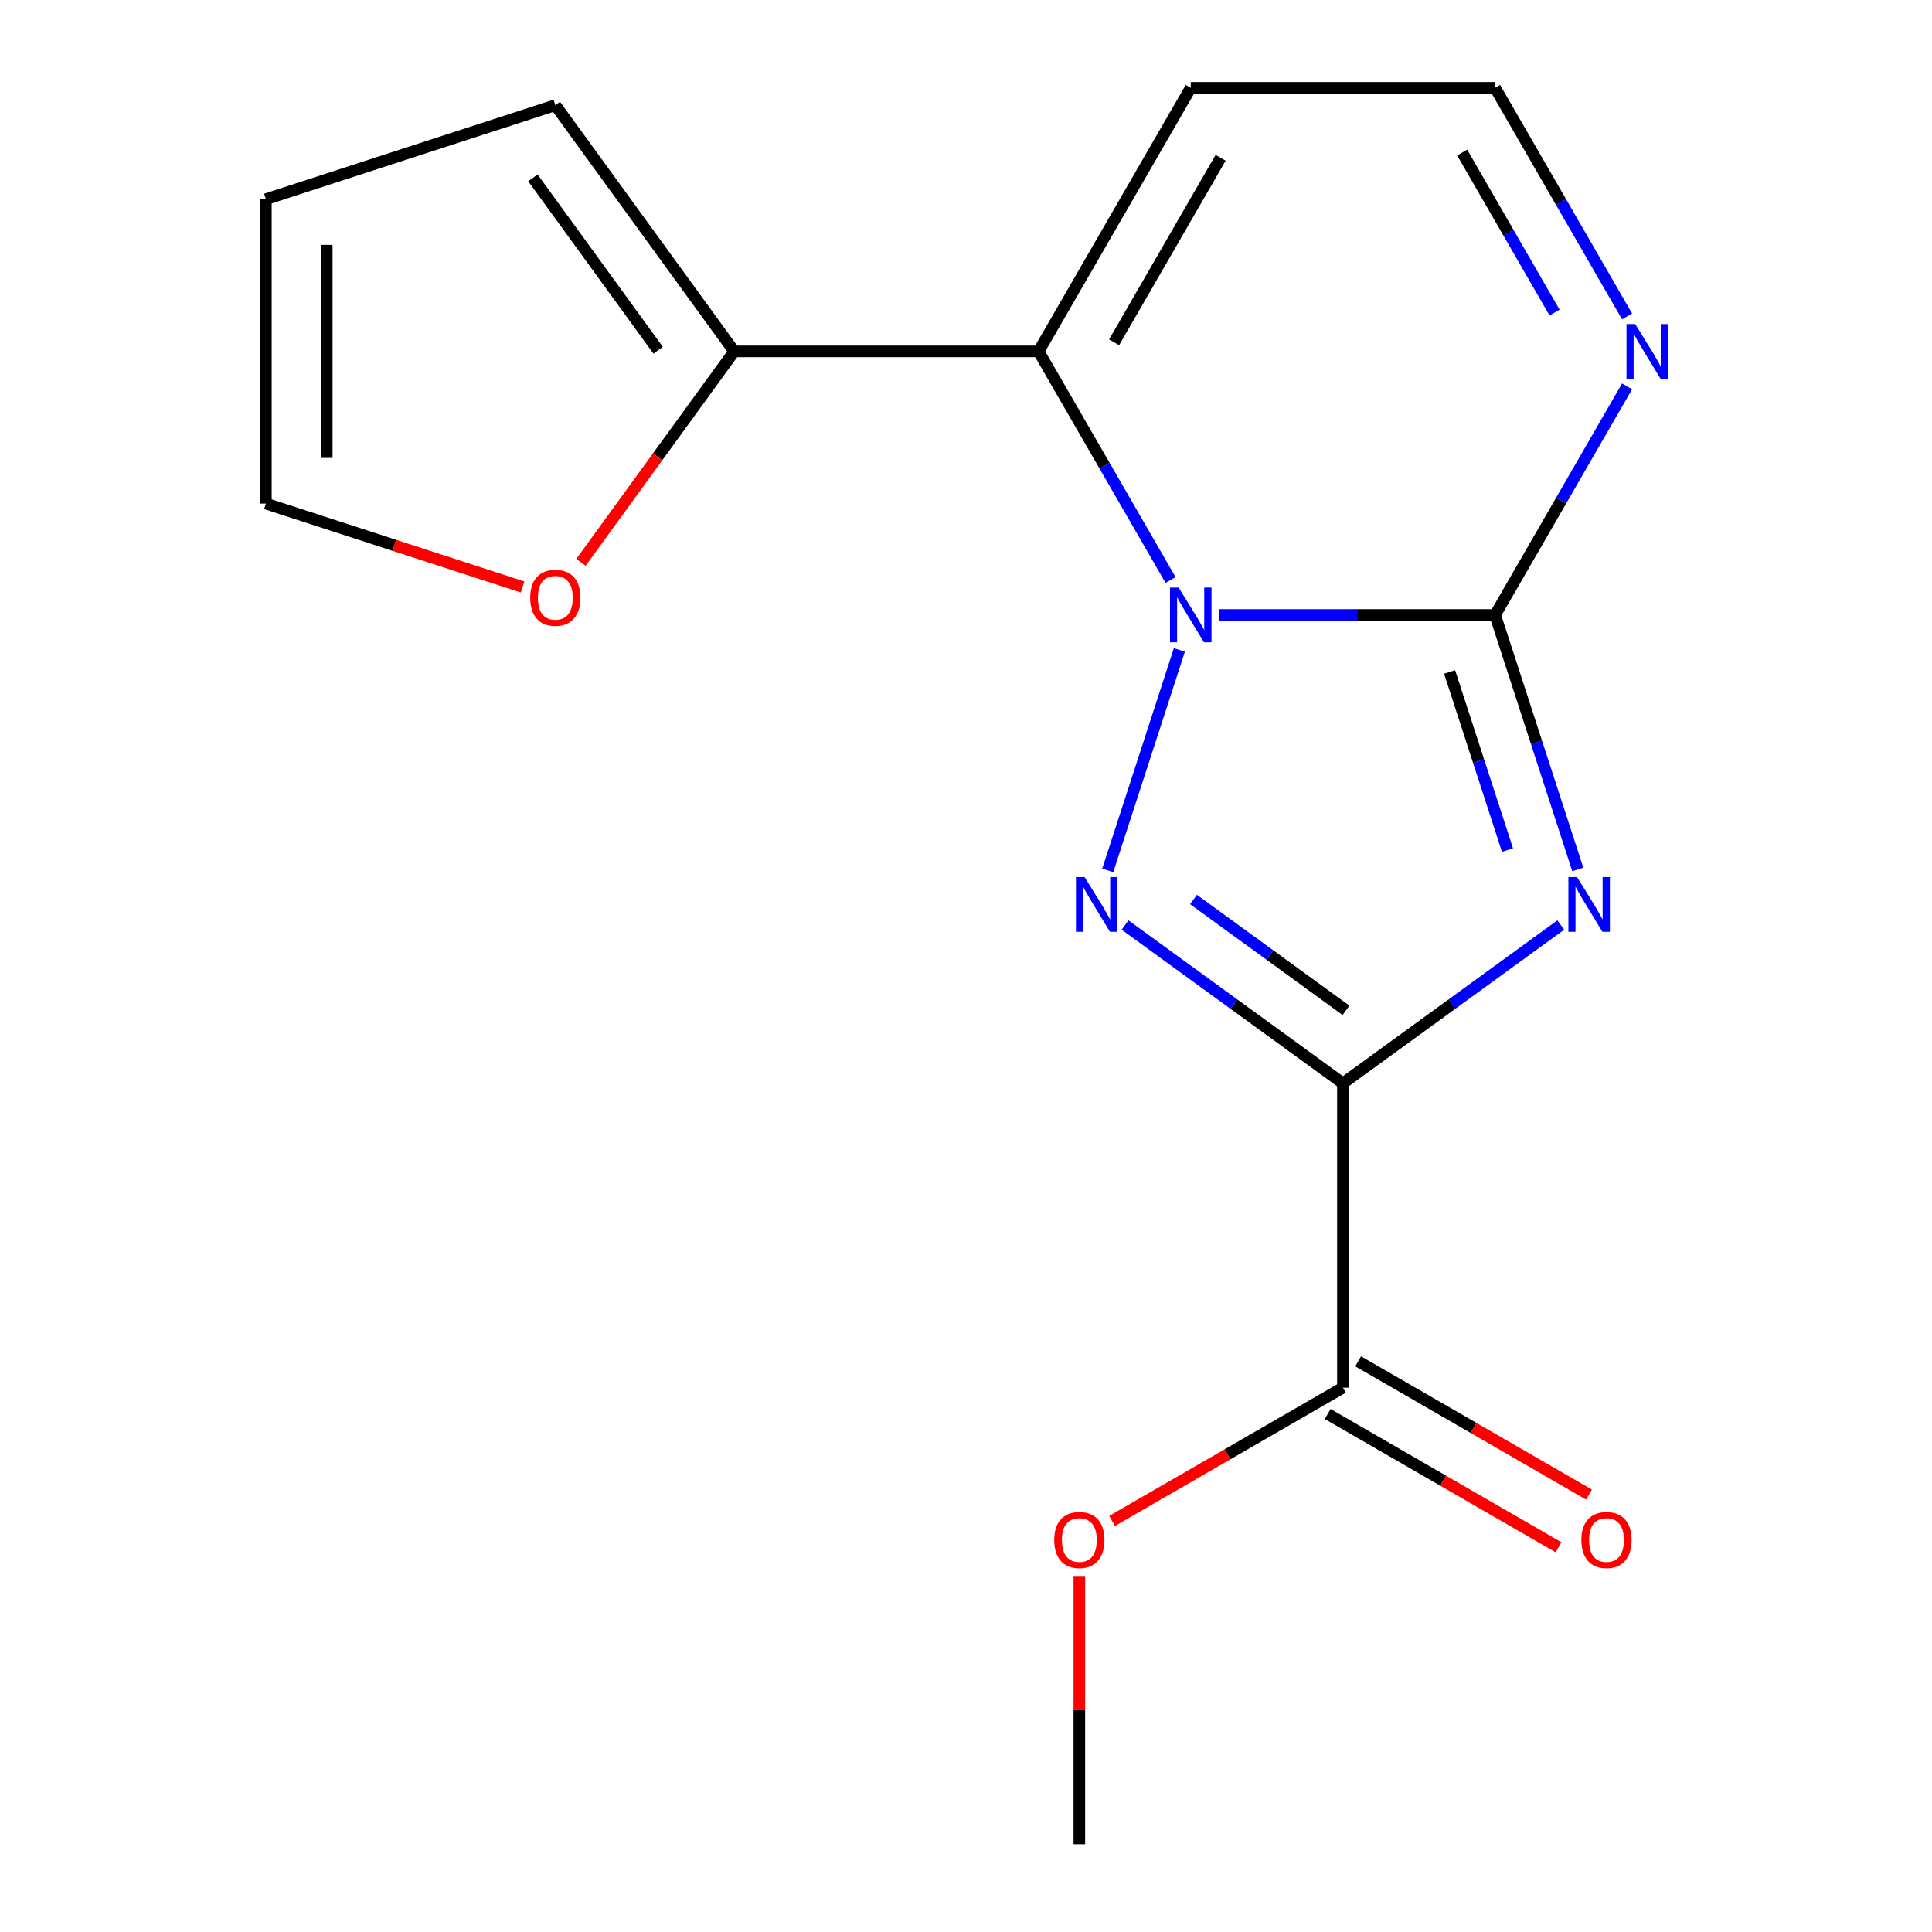 <?xml version='1.0' encoding='iso-8859-1'?>
<svg version='1.1' baseProfile='full'
              xmlns='http://www.w3.org/2000/svg'
                      xmlns:rdkit='http://www.rdkit.org/xml'
                      xmlns:xlink='http://www.w3.org/1999/xlink'
                  xml:space='preserve'
width='1000px' height='1000px' viewBox='0 0 1000 1000'>
<!-- END OF HEADER -->
<rect style='opacity:1.0;fill:#FFFFFF;stroke:none' width='1000' height='1000' x='0' y='0'> </rect>
<path class='bond-2' d='M 631.004,318.305 L 702.43,318.305' style='fill:none;fill-rule:evenodd;stroke:#0000FF;stroke-width:6px;stroke-linecap:butt;stroke-linejoin:miter;stroke-opacity:1' />
<path class='bond-2' d='M 702.43,318.305 L 773.856,318.305' style='fill:none;fill-rule:evenodd;stroke:#000000;stroke-width:6px;stroke-linecap:butt;stroke-linejoin:miter;stroke-opacity:1' />
<path class='bond-3' d='M 610.445,336.403 L 573.372,450.503' style='fill:none;fill-rule:evenodd;stroke:#0000FF;stroke-width:6px;stroke-linecap:butt;stroke-linejoin:miter;stroke-opacity:1' />
<path class='bond-4' d='M 605.876,300.207 L 571.718,241.043' style='fill:none;fill-rule:evenodd;stroke:#0000FF;stroke-width:6px;stroke-linecap:butt;stroke-linejoin:miter;stroke-opacity:1' />
<path class='bond-4' d='M 571.718,241.043 L 537.56,181.88' style='fill:none;fill-rule:evenodd;stroke:#000000;stroke-width:6px;stroke-linecap:butt;stroke-linejoin:miter;stroke-opacity:1' />
<path class='bond-0' d='M 816.655,450.027 L 795.255,384.166' style='fill:none;fill-rule:evenodd;stroke:#0000FF;stroke-width:6px;stroke-linecap:butt;stroke-linejoin:miter;stroke-opacity:1' />
<path class='bond-0' d='M 795.255,384.166 L 773.856,318.305' style='fill:none;fill-rule:evenodd;stroke:#000000;stroke-width:6px;stroke-linecap:butt;stroke-linejoin:miter;stroke-opacity:1' />
<path class='bond-0' d='M 780.271,440.005 L 765.291,393.902' style='fill:none;fill-rule:evenodd;stroke:#0000FF;stroke-width:6px;stroke-linecap:butt;stroke-linejoin:miter;stroke-opacity:1' />
<path class='bond-0' d='M 765.291,393.902 L 750.312,347.799' style='fill:none;fill-rule:evenodd;stroke:#000000;stroke-width:6px;stroke-linecap:butt;stroke-linejoin:miter;stroke-opacity:1' />
<path class='bond-17' d='M 807.857,478.79 L 751.474,519.755' style='fill:none;fill-rule:evenodd;stroke:#0000FF;stroke-width:6px;stroke-linecap:butt;stroke-linejoin:miter;stroke-opacity:1' />
<path class='bond-17' d='M 751.474,519.755 L 695.091,560.72' style='fill:none;fill-rule:evenodd;stroke:#000000;stroke-width:6px;stroke-linecap:butt;stroke-linejoin:miter;stroke-opacity:1' />
<path class='bond-1' d='M 695.091,560.72 L 638.707,519.755' style='fill:none;fill-rule:evenodd;stroke:#000000;stroke-width:6px;stroke-linecap:butt;stroke-linejoin:miter;stroke-opacity:1' />
<path class='bond-1' d='M 638.707,519.755 L 582.324,478.79' style='fill:none;fill-rule:evenodd;stroke:#0000FF;stroke-width:6px;stroke-linecap:butt;stroke-linejoin:miter;stroke-opacity:1' />
<path class='bond-1' d='M 696.694,522.941 L 657.226,494.266' style='fill:none;fill-rule:evenodd;stroke:#000000;stroke-width:6px;stroke-linecap:butt;stroke-linejoin:miter;stroke-opacity:1' />
<path class='bond-1' d='M 657.226,494.266 L 617.758,465.59' style='fill:none;fill-rule:evenodd;stroke:#0000FF;stroke-width:6px;stroke-linecap:butt;stroke-linejoin:miter;stroke-opacity:1' />
<path class='bond-6' d='M 695.091,560.72 L 695.091,718.25' style='fill:none;fill-rule:evenodd;stroke:#000000;stroke-width:6px;stroke-linecap:butt;stroke-linejoin:miter;stroke-opacity:1' />
<path class='bond-5' d='M 773.856,318.305 L 808.014,259.142' style='fill:none;fill-rule:evenodd;stroke:#000000;stroke-width:6px;stroke-linecap:butt;stroke-linejoin:miter;stroke-opacity:1' />
<path class='bond-5' d='M 808.014,259.142 L 842.172,199.978' style='fill:none;fill-rule:evenodd;stroke:#0000FF;stroke-width:6px;stroke-linecap:butt;stroke-linejoin:miter;stroke-opacity:1' />
<path class='bond-7' d='M 537.56,181.88 L 380.03,181.88' style='fill:none;fill-rule:evenodd;stroke:#000000;stroke-width:6px;stroke-linecap:butt;stroke-linejoin:miter;stroke-opacity:1' />
<path class='bond-8' d='M 537.56,181.88 L 616.325,45.455' style='fill:none;fill-rule:evenodd;stroke:#000000;stroke-width:6px;stroke-linecap:butt;stroke-linejoin:miter;stroke-opacity:1' />
<path class='bond-8' d='M 576.66,177.169 L 631.796,81.671' style='fill:none;fill-rule:evenodd;stroke:#000000;stroke-width:6px;stroke-linecap:butt;stroke-linejoin:miter;stroke-opacity:1' />
<path class='bond-18' d='M 842.172,163.782 L 808.014,104.618' style='fill:none;fill-rule:evenodd;stroke:#0000FF;stroke-width:6px;stroke-linecap:butt;stroke-linejoin:miter;stroke-opacity:1' />
<path class='bond-18' d='M 808.014,104.618 L 773.856,45.455' style='fill:none;fill-rule:evenodd;stroke:#000000;stroke-width:6px;stroke-linecap:butt;stroke-linejoin:miter;stroke-opacity:1' />
<path class='bond-18' d='M 804.639,161.786 L 780.729,120.371' style='fill:none;fill-rule:evenodd;stroke:#0000FF;stroke-width:6px;stroke-linecap:butt;stroke-linejoin:miter;stroke-opacity:1' />
<path class='bond-18' d='M 780.729,120.371 L 756.818,78.957' style='fill:none;fill-rule:evenodd;stroke:#000000;stroke-width:6px;stroke-linecap:butt;stroke-linejoin:miter;stroke-opacity:1' />
<path class='bond-12' d='M 687.214,731.892 L 746.958,766.385' style='fill:none;fill-rule:evenodd;stroke:#000000;stroke-width:6px;stroke-linecap:butt;stroke-linejoin:miter;stroke-opacity:1' />
<path class='bond-12' d='M 746.958,766.385 L 806.701,800.878' style='fill:none;fill-rule:evenodd;stroke:#FF0000;stroke-width:6px;stroke-linecap:butt;stroke-linejoin:miter;stroke-opacity:1' />
<path class='bond-12' d='M 702.967,704.607 L 762.711,739.1' style='fill:none;fill-rule:evenodd;stroke:#000000;stroke-width:6px;stroke-linecap:butt;stroke-linejoin:miter;stroke-opacity:1' />
<path class='bond-12' d='M 762.711,739.1 L 822.454,773.593' style='fill:none;fill-rule:evenodd;stroke:#FF0000;stroke-width:6px;stroke-linecap:butt;stroke-linejoin:miter;stroke-opacity:1' />
<path class='bond-15' d='M 695.091,718.25 L 635.347,752.743' style='fill:none;fill-rule:evenodd;stroke:#000000;stroke-width:6px;stroke-linecap:butt;stroke-linejoin:miter;stroke-opacity:1' />
<path class='bond-15' d='M 635.347,752.743 L 575.603,787.236' style='fill:none;fill-rule:evenodd;stroke:#FF0000;stroke-width:6px;stroke-linecap:butt;stroke-linejoin:miter;stroke-opacity:1' />
<path class='bond-9' d='M 380.03,181.88 L 340.365,236.473' style='fill:none;fill-rule:evenodd;stroke:#000000;stroke-width:6px;stroke-linecap:butt;stroke-linejoin:miter;stroke-opacity:1' />
<path class='bond-9' d='M 340.365,236.473 L 300.701,291.066' style='fill:none;fill-rule:evenodd;stroke:#FF0000;stroke-width:6px;stroke-linecap:butt;stroke-linejoin:miter;stroke-opacity:1' />
<path class='bond-11' d='M 380.03,181.88 L 287.436,54.435' style='fill:none;fill-rule:evenodd;stroke:#000000;stroke-width:6px;stroke-linecap:butt;stroke-linejoin:miter;stroke-opacity:1' />
<path class='bond-11' d='M 340.652,181.282 L 275.836,92.071' style='fill:none;fill-rule:evenodd;stroke:#000000;stroke-width:6px;stroke-linecap:butt;stroke-linejoin:miter;stroke-opacity:1' />
<path class='bond-10' d='M 616.325,45.455 L 773.856,45.455' style='fill:none;fill-rule:evenodd;stroke:#000000;stroke-width:6px;stroke-linecap:butt;stroke-linejoin:miter;stroke-opacity:1' />
<path class='bond-13' d='M 270.497,303.821 L 204.056,282.233' style='fill:none;fill-rule:evenodd;stroke:#FF0000;stroke-width:6px;stroke-linecap:butt;stroke-linejoin:miter;stroke-opacity:1' />
<path class='bond-13' d='M 204.056,282.233 L 137.615,260.645' style='fill:none;fill-rule:evenodd;stroke:#000000;stroke-width:6px;stroke-linecap:butt;stroke-linejoin:miter;stroke-opacity:1' />
<path class='bond-14' d='M 287.436,54.435 L 137.615,103.115' style='fill:none;fill-rule:evenodd;stroke:#000000;stroke-width:6px;stroke-linecap:butt;stroke-linejoin:miter;stroke-opacity:1' />
<path class='bond-19' d='M 137.615,260.645 L 137.615,103.115' style='fill:none;fill-rule:evenodd;stroke:#000000;stroke-width:6px;stroke-linecap:butt;stroke-linejoin:miter;stroke-opacity:1' />
<path class='bond-19' d='M 169.122,237.015 L 169.122,126.744' style='fill:none;fill-rule:evenodd;stroke:#000000;stroke-width:6px;stroke-linecap:butt;stroke-linejoin:miter;stroke-opacity:1' />
<path class='bond-16' d='M 558.665,815.713 L 558.665,885.129' style='fill:none;fill-rule:evenodd;stroke:#FF0000;stroke-width:6px;stroke-linecap:butt;stroke-linejoin:miter;stroke-opacity:1' />
<path class='bond-16' d='M 558.665,885.129 L 558.665,954.545' style='fill:none;fill-rule:evenodd;stroke:#000000;stroke-width:6px;stroke-linecap:butt;stroke-linejoin:miter;stroke-opacity:1' />
<path  class='atom-0' d='M 610.065 304.145
L 619.345 319.145
Q 620.265 320.625, 621.745 323.305
Q 623.225 325.985, 623.305 326.145
L 623.305 304.145
L 627.065 304.145
L 627.065 332.465
L 623.185 332.465
L 613.225 316.065
Q 612.065 314.145, 610.825 311.945
Q 609.625 309.745, 609.265 309.065
L 609.265 332.465
L 605.585 332.465
L 605.585 304.145
L 610.065 304.145
' fill='#0000FF'/>
<path  class='atom-1' d='M 816.275 453.965
L 825.555 468.965
Q 826.475 470.445, 827.955 473.125
Q 829.435 475.805, 829.515 475.965
L 829.515 453.965
L 833.275 453.965
L 833.275 482.285
L 829.395 482.285
L 819.435 465.885
Q 818.275 463.965, 817.035 461.765
Q 815.835 459.565, 815.475 458.885
L 815.475 482.285
L 811.795 482.285
L 811.795 453.965
L 816.275 453.965
' fill='#0000FF'/>
<path  class='atom-4' d='M 561.386 453.965
L 570.666 468.965
Q 571.586 470.445, 573.066 473.125
Q 574.546 475.805, 574.626 475.965
L 574.626 453.965
L 578.386 453.965
L 578.386 482.285
L 574.506 482.285
L 564.546 465.885
Q 563.386 463.965, 562.146 461.765
Q 560.946 459.565, 560.586 458.885
L 560.586 482.285
L 556.906 482.285
L 556.906 453.965
L 561.386 453.965
' fill='#0000FF'/>
<path  class='atom-6' d='M 846.361 167.72
L 855.641 182.72
Q 856.561 184.2, 858.041 186.88
Q 859.521 189.56, 859.601 189.72
L 859.601 167.72
L 863.361 167.72
L 863.361 196.04
L 859.481 196.04
L 849.521 179.64
Q 848.361 177.72, 847.121 175.52
Q 845.921 173.32, 845.561 172.64
L 845.561 196.04
L 841.881 196.04
L 841.881 167.72
L 846.361 167.72
' fill='#0000FF'/>
<path  class='atom-10' d='M 274.436 309.405
Q 274.436 302.605, 277.796 298.805
Q 281.156 295.005, 287.436 295.005
Q 293.716 295.005, 297.076 298.805
Q 300.436 302.605, 300.436 309.405
Q 300.436 316.285, 297.036 320.205
Q 293.636 324.085, 287.436 324.085
Q 281.196 324.085, 277.796 320.205
Q 274.436 316.325, 274.436 309.405
M 287.436 320.885
Q 291.756 320.885, 294.076 318.005
Q 296.436 315.085, 296.436 309.405
Q 296.436 303.845, 294.076 301.045
Q 291.756 298.205, 287.436 298.205
Q 283.116 298.205, 280.756 301.005
Q 278.436 303.805, 278.436 309.405
Q 278.436 315.125, 280.756 318.005
Q 283.116 320.885, 287.436 320.885
' fill='#FF0000'/>
<path  class='atom-13' d='M 818.516 797.095
Q 818.516 790.295, 821.876 786.495
Q 825.236 782.695, 831.516 782.695
Q 837.796 782.695, 841.156 786.495
Q 844.516 790.295, 844.516 797.095
Q 844.516 803.975, 841.116 807.895
Q 837.716 811.775, 831.516 811.775
Q 825.276 811.775, 821.876 807.895
Q 818.516 804.015, 818.516 797.095
M 831.516 808.575
Q 835.836 808.575, 838.156 805.695
Q 840.516 802.775, 840.516 797.095
Q 840.516 791.535, 838.156 788.735
Q 835.836 785.895, 831.516 785.895
Q 827.196 785.895, 824.836 788.695
Q 822.516 791.495, 822.516 797.095
Q 822.516 802.815, 824.836 805.695
Q 827.196 808.575, 831.516 808.575
' fill='#FF0000'/>
<path  class='atom-16' d='M 545.665 797.095
Q 545.665 790.295, 549.025 786.495
Q 552.385 782.695, 558.665 782.695
Q 564.945 782.695, 568.305 786.495
Q 571.665 790.295, 571.665 797.095
Q 571.665 803.975, 568.265 807.895
Q 564.865 811.775, 558.665 811.775
Q 552.425 811.775, 549.025 807.895
Q 545.665 804.015, 545.665 797.095
M 558.665 808.575
Q 562.985 808.575, 565.305 805.695
Q 567.665 802.775, 567.665 797.095
Q 567.665 791.535, 565.305 788.735
Q 562.985 785.895, 558.665 785.895
Q 554.345 785.895, 551.985 788.695
Q 549.665 791.495, 549.665 797.095
Q 549.665 802.815, 551.985 805.695
Q 554.345 808.575, 558.665 808.575
' fill='#FF0000'/>
</svg>
